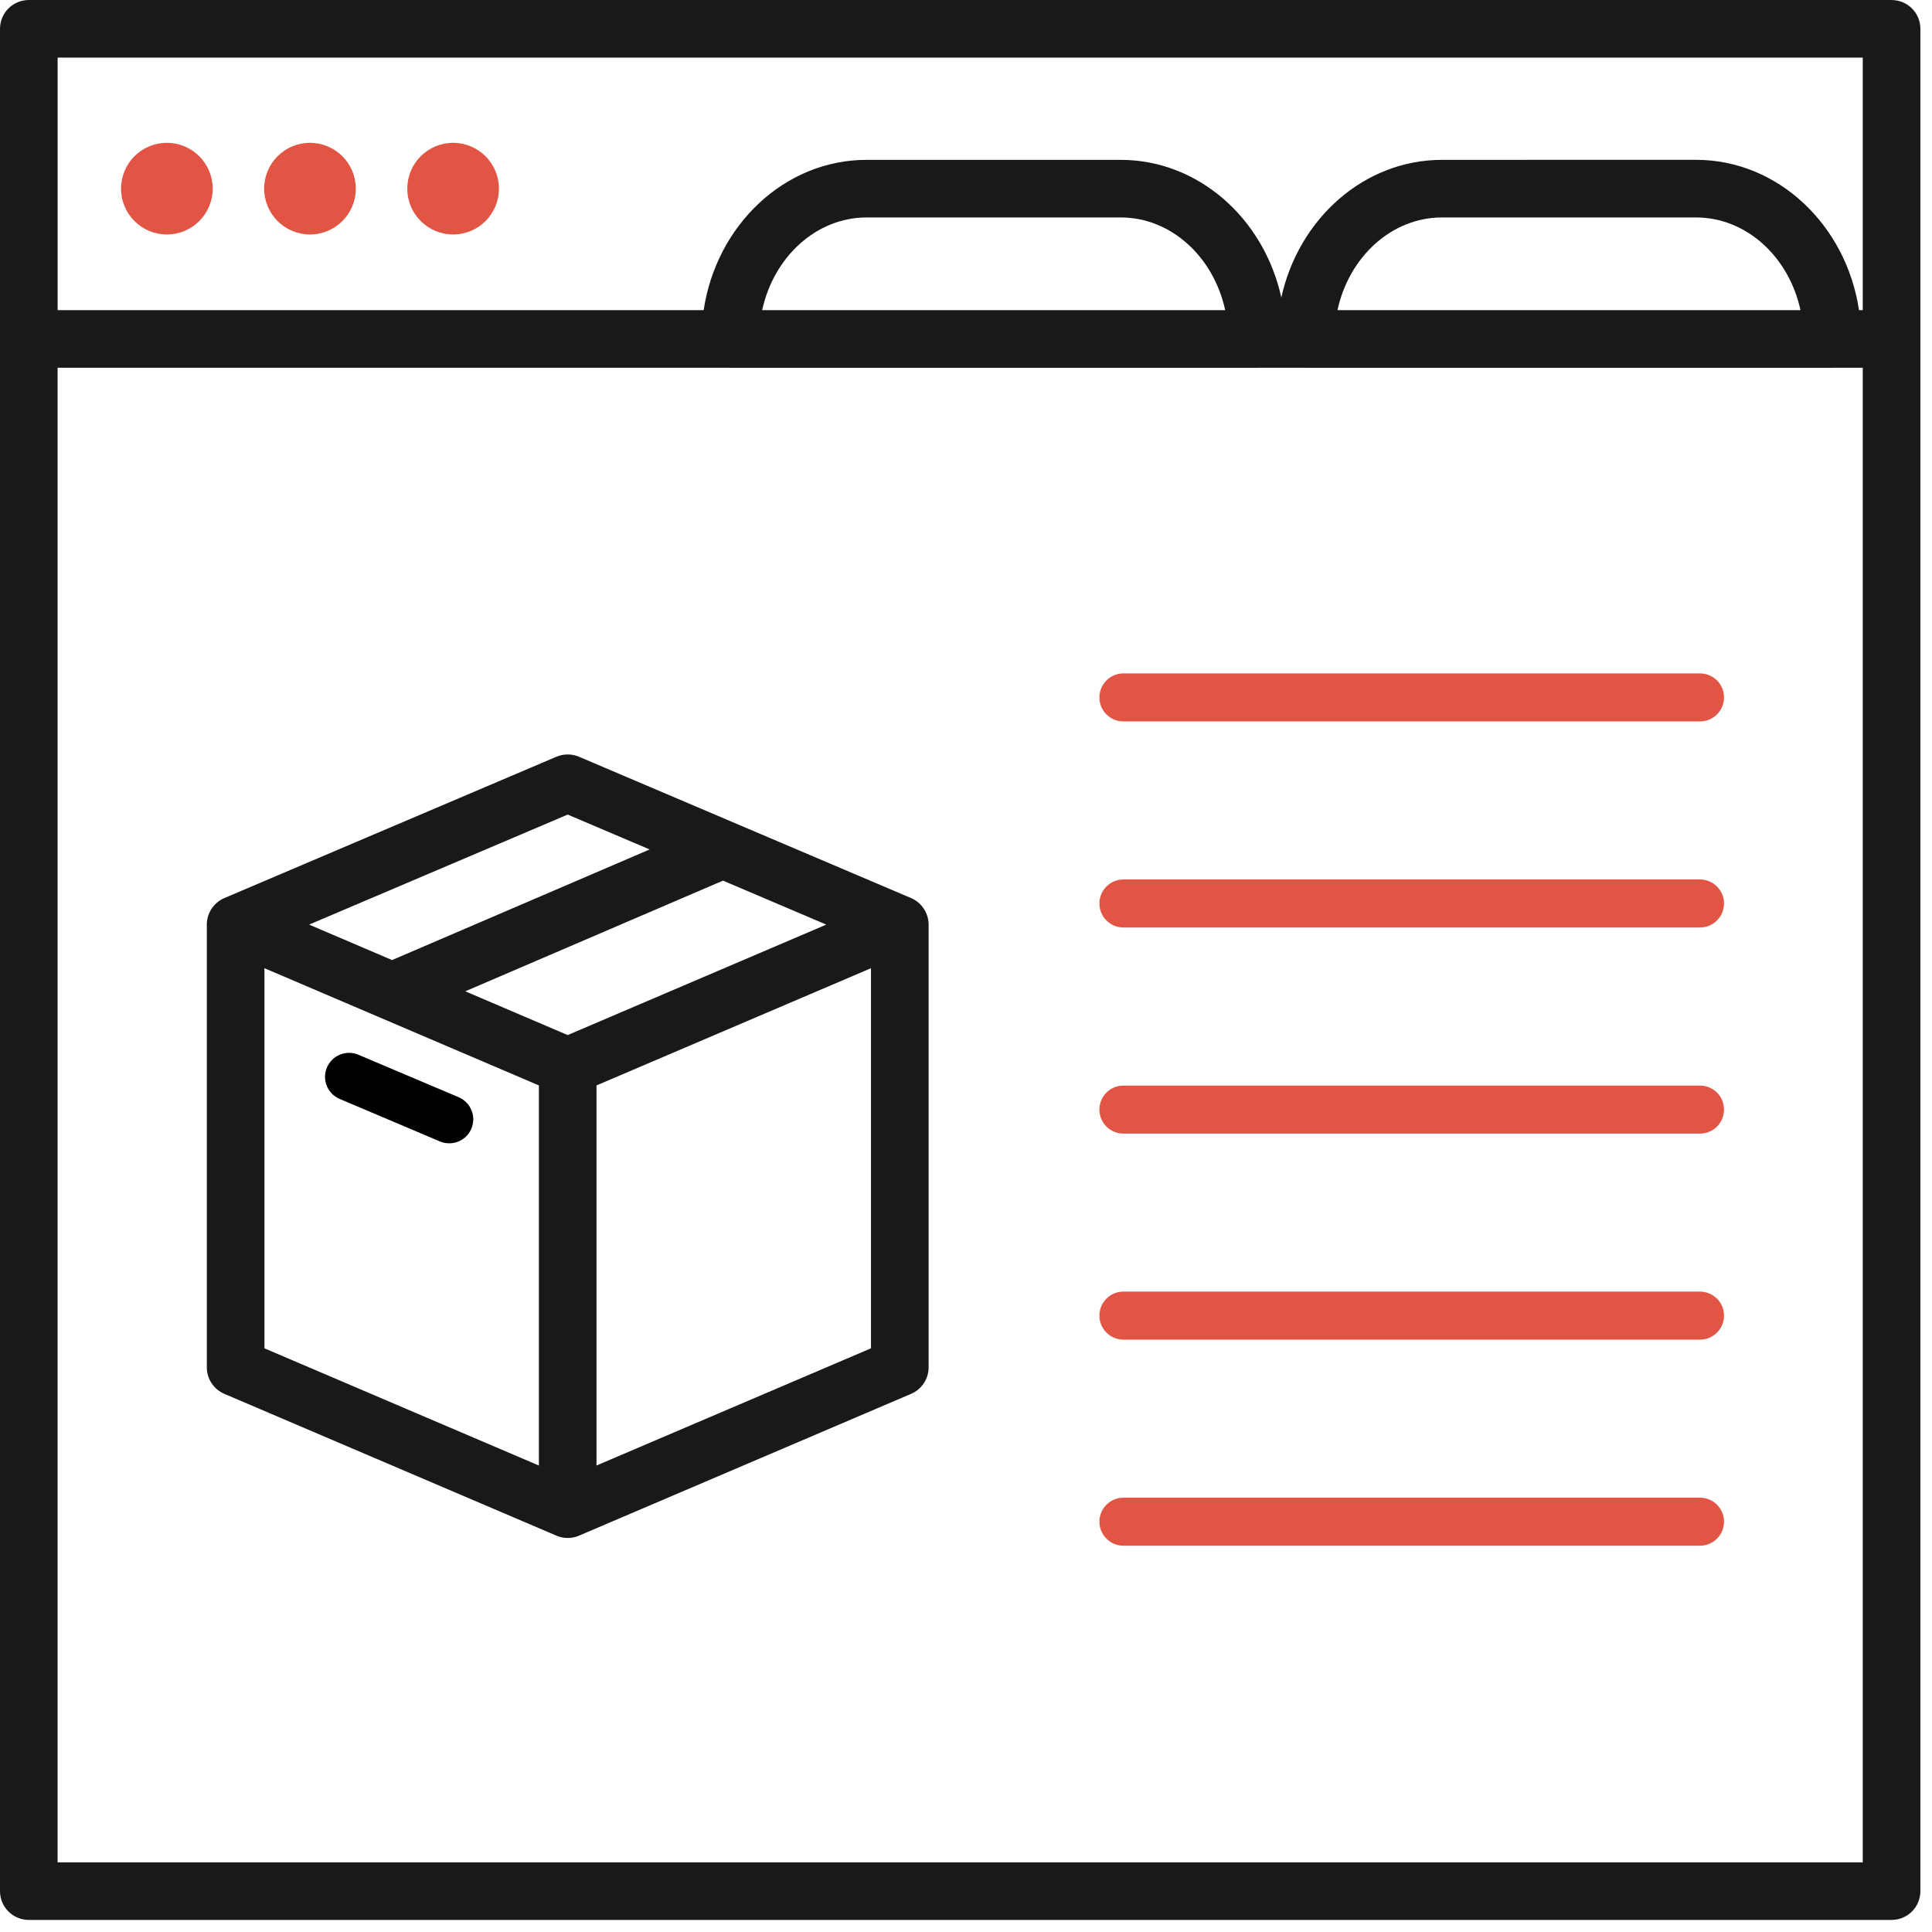 <svg xmlns="http://www.w3.org/2000/svg" width="80" height="80" viewBox="0 0 80 80" fill="none"><path d="M37.725 37.187L23.974 31.335C23.676 31.209 23.338 31.209 23.04 31.335L9.29 37.187C8.851 37.374 8.565 37.806 8.564 38.284V56.619C8.564 57.096 8.849 57.528 9.289 57.716L23.033 63.585C23.081 63.606 23.131 63.624 23.18 63.638C23.181 63.638 23.182 63.639 23.183 63.639C23.289 63.669 23.398 63.684 23.508 63.684H23.509H23.511H23.513C23.623 63.683 23.733 63.668 23.84 63.637C23.84 63.637 23.842 63.637 23.843 63.636C23.89 63.622 23.937 63.606 23.983 63.585L37.727 57.716C38.167 57.528 38.452 57.096 38.452 56.619V38.285C38.45 37.807 38.164 37.374 37.725 37.187ZM23.507 33.73L26.901 35.174L16.235 39.754L12.799 38.286L23.507 33.73ZM22.314 60.685L10.95 55.831V40.091L22.314 44.945V60.685ZM23.507 42.86L19.266 41.048L29.937 36.465L34.215 38.286L23.507 42.86ZM36.065 55.831L24.7 60.684V44.945L36.065 40.092V55.831Z" fill="#1A1818"></path><path d="M14.065 45.505L18.214 47.263C18.341 47.317 18.472 47.342 18.602 47.342C18.989 47.342 19.357 47.115 19.518 46.736C19.732 46.231 19.496 45.647 18.991 45.433L14.841 43.675C14.335 43.46 13.752 43.697 13.538 44.202C13.323 44.707 13.559 45.291 14.065 45.505Z" fill="black"></path><path d="M78.326 0.001H1.193C0.534 0.001 0 0.535 0 1.193V78.307C0 78.966 0.534 79.5 1.193 79.5H78.326C78.985 79.5 79.519 78.966 79.519 78.307L79.519 1.193C79.519 0.535 78.985 0.001 78.326 0.001ZM77.133 2.386V12.842H76.977C76.449 9.318 73.623 6.618 70.227 6.618L59.711 6.619C56.484 6.619 53.773 9.055 53.057 12.321C52.341 9.055 49.63 6.619 46.403 6.619H35.887C32.49 6.619 29.665 9.318 29.137 12.843L2.386 12.842V2.386L77.133 2.386ZM31.56 12.842C32.036 10.642 33.796 9.004 35.888 9.004H46.404C48.496 9.004 50.257 10.642 50.732 12.842H31.56ZM55.382 12.842C55.858 10.642 57.618 9.004 59.71 9.004H70.226C72.318 9.004 74.079 10.642 74.554 12.842H55.382ZM2.385 77.116V15.228H30.215C30.223 15.228 30.232 15.229 30.24 15.229H52.051C52.059 15.229 52.067 15.228 52.076 15.228H54.038C54.046 15.228 54.055 15.229 54.063 15.229H75.874C75.882 15.229 75.891 15.228 75.899 15.228H77.133V77.116H2.385Z" fill="#1A1818"></path><path d="M8.807 7.811C8.807 8.86 7.958 9.709 6.909 9.709C5.861 9.709 5.012 8.859 5.012 7.811C5.012 6.764 5.861 5.914 6.909 5.914C7.958 5.914 8.807 6.764 8.807 7.811Z" fill="#E25544"></path><path d="M14.733 7.811C14.733 8.86 13.883 9.709 12.836 9.709C11.787 9.709 10.938 8.859 10.938 7.811C10.938 6.764 11.788 5.914 12.836 5.914C13.883 5.914 14.733 6.764 14.733 7.811Z" fill="#E25544"></path><path d="M20.66 7.811C20.66 8.86 19.811 9.709 18.763 9.709C17.715 9.709 16.865 8.859 16.865 7.811C16.865 6.764 17.715 5.914 18.763 5.914C19.811 5.914 20.66 6.764 20.66 7.811Z" fill="#E25544"></path><path d="M70.394 27.884H46.518C45.969 27.884 45.524 28.33 45.524 28.879C45.524 29.428 45.969 29.873 46.518 29.873H70.394C70.943 29.873 71.388 29.428 71.388 28.879C71.388 28.33 70.943 27.884 70.394 27.884Z" fill="#E25544"></path><path d="M70.394 36.417H46.518C45.969 36.417 45.524 36.862 45.524 37.411C45.524 37.96 45.969 38.406 46.518 38.406H70.394C70.943 38.406 71.388 37.96 71.388 37.411C71.388 36.862 70.943 36.417 70.394 36.417Z" fill="#E25544"></path><path d="M70.394 44.951H46.518C45.969 44.951 45.524 45.396 45.524 45.945C45.524 46.495 45.969 46.94 46.518 46.94H70.394C70.943 46.94 71.388 46.495 71.388 45.945C71.388 45.396 70.943 44.951 70.394 44.951Z" fill="#E25544"></path><path d="M70.394 53.483H46.518C45.969 53.483 45.524 53.928 45.524 54.478C45.524 55.027 45.969 55.472 46.518 55.472H70.394C70.943 55.472 71.388 55.027 71.388 54.478C71.388 53.928 70.943 53.483 70.394 53.483Z" fill="#E25544"></path><path d="M70.394 62.016H46.518C45.969 62.016 45.524 62.461 45.524 63.01C45.524 63.559 45.969 64.004 46.518 64.004H70.394C70.943 64.004 71.388 63.559 71.388 63.01C71.388 62.46 70.943 62.016 70.394 62.016Z" fill="#E25544"></path></svg>